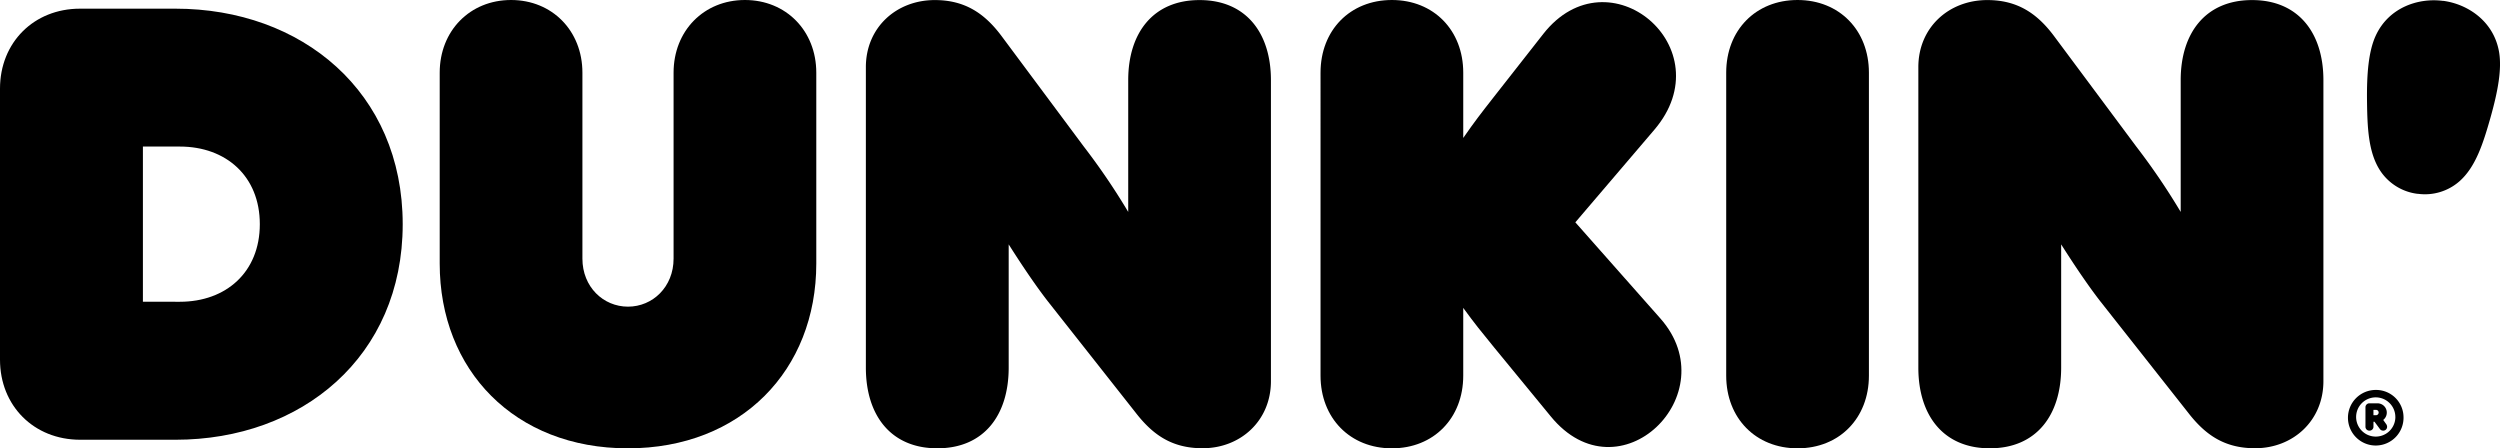 <svg id="Artwork" xmlns="http://www.w3.org/2000/svg" viewBox="0 0 1156.18 207.34"><title>180817_1DB005_Primary_Logo_RGB-HighContrast</title><path d="M381.91,602.66V477.34c0-21.36,15.66-37,37-37h44.15c58.39,0,105.09,38.45,105.09,99.68s-46.71,99.68-105.09,99.68H418.93C397.57,639.68,381.91,624,381.91,602.66Zm83.16-26.77c21.36,0,37-13.67,37-35.89s-15.66-35.89-37-35.89H448v71.77Z" transform="translate(-381.91 -436.33)"/><path d="M585.26,558.23V469.94c0-19.37,14-33.61,33-33.61s33,14.24,33,33.61v86c0,13.1,9.68,22.21,21.08,22.21s21.08-9.11,21.08-22.21v-86c0-19.37,14-33.61,33-33.61s33,14.24,33,33.61v88.29c0,49.27-34.75,85.44-87.15,85.44S585.26,607.5,585.26,558.23Z" transform="translate(-381.91 -436.33)"/><path d="M782.35,606.36v-139c0-18.23,14-31,31.9-31,14,0,23.07,6.27,30.76,16.52l38.16,51.27a310.26,310.26,0,0,1,20.51,30.19V473.36c0-21.65,11.39-37,33-37s33,15.38,33,37V612.63c0,18.23-14,31-31.61,31-14.24,0-23.07-6.26-31-16.52l-40.44-51.27c-6-7.69-12.82-17.94-18.23-26.49v57c0,21.93-11.39,37.31-33,37.31S782.35,628.29,782.35,606.36Z" transform="translate(-381.91 -436.33)"/><path d="M1099.06,628.86l-26.2-31.9c-6.27-7.69-8.83-10.82-14.24-18.23v31.33c0,19.65-13.67,33.61-33,33.61s-33-14-33-33.61V469.94c0-19.65,13.67-33.61,33-33.61s33,14,33,33.61v30.19c5.13-7.41,8-11.11,14.24-19.08L1095.65,452c30.19-38.45,83.73,6.55,51.27,44.43l-36.46,42.72,39.3,44.43C1180.8,618.61,1130.68,667.59,1099.06,628.86Z" transform="translate(-381.91 -436.33)"/><path d="M1180.23,610.06V469.94c0-19.65,13.67-33.61,33-33.61s33,14,33,33.61V610.06c0,19.65-13.67,33.61-33,33.61S1180.23,629.71,1180.23,610.06Z" transform="translate(-381.91 -436.33)"/><path d="M1269.09,606.36v-139c0-18.23,14-31,31.9-31,14,0,23.07,6.27,30.76,16.52l38.16,51.27a310.26,310.26,0,0,1,20.51,30.19V473.36c0-21.65,11.39-37,33-37s33,15.38,33,37V612.63c0,18.23-14,31-31.61,31-14.24,0-23.07-6.26-31-16.52l-40.44-51.27c-6-7.69-12.82-17.94-18.23-26.49v57c0,21.93-11.39,37.31-33,37.31S1269.09,628.29,1269.09,606.36Z" transform="translate(-381.91 -436.33)"/><path d="M1511.77,436.71c11.45,1.5,23.49,9.48,25.9,23.73,1.32,7.8-.52,18-4,30.34-3.38,11.88-6.83,22.82-14.41,29.46a24.17,24.17,0,0,1-19.18,5.71l-.28,0a24.17,24.17,0,0,1-17-10.52c-5.58-8.38-6.05-19.85-6.21-32.2-.16-12.86.72-23.16,4-30.34,6-13.12,19.75-17.68,31.2-16.14" transform="translate(-381.91 -436.33)"/><path d="M1493.47,629.17a12.85,12.85,0,1,1-12.84-12.5A12.67,12.67,0,0,1,1493.47,629.17Zm-3.78,0a9.07,9.07,0,1,0-9.07,9.07A9.06,9.06,0,0,0,1489.7,629.17Zm-4.36,3.13a2.3,2.3,0,0,1,.55,1.34,1.77,1.77,0,0,1-1.85,1.85,1.85,1.85,0,0,1-1.51-.79l-2.47-3.33h-.48v2.23a1.81,1.81,0,0,1-1.85,1.89,1.79,1.79,0,0,1-1.85-1.89v-8.86a1.82,1.82,0,0,1,1.89-1.89h3.71a4.3,4.3,0,0,1,2.61,7.69Zm-5.77-3.95h1.06a1.24,1.24,0,1,0,0-2.47h-1.06Z" transform="translate(-381.91 -436.33)"/></svg>
